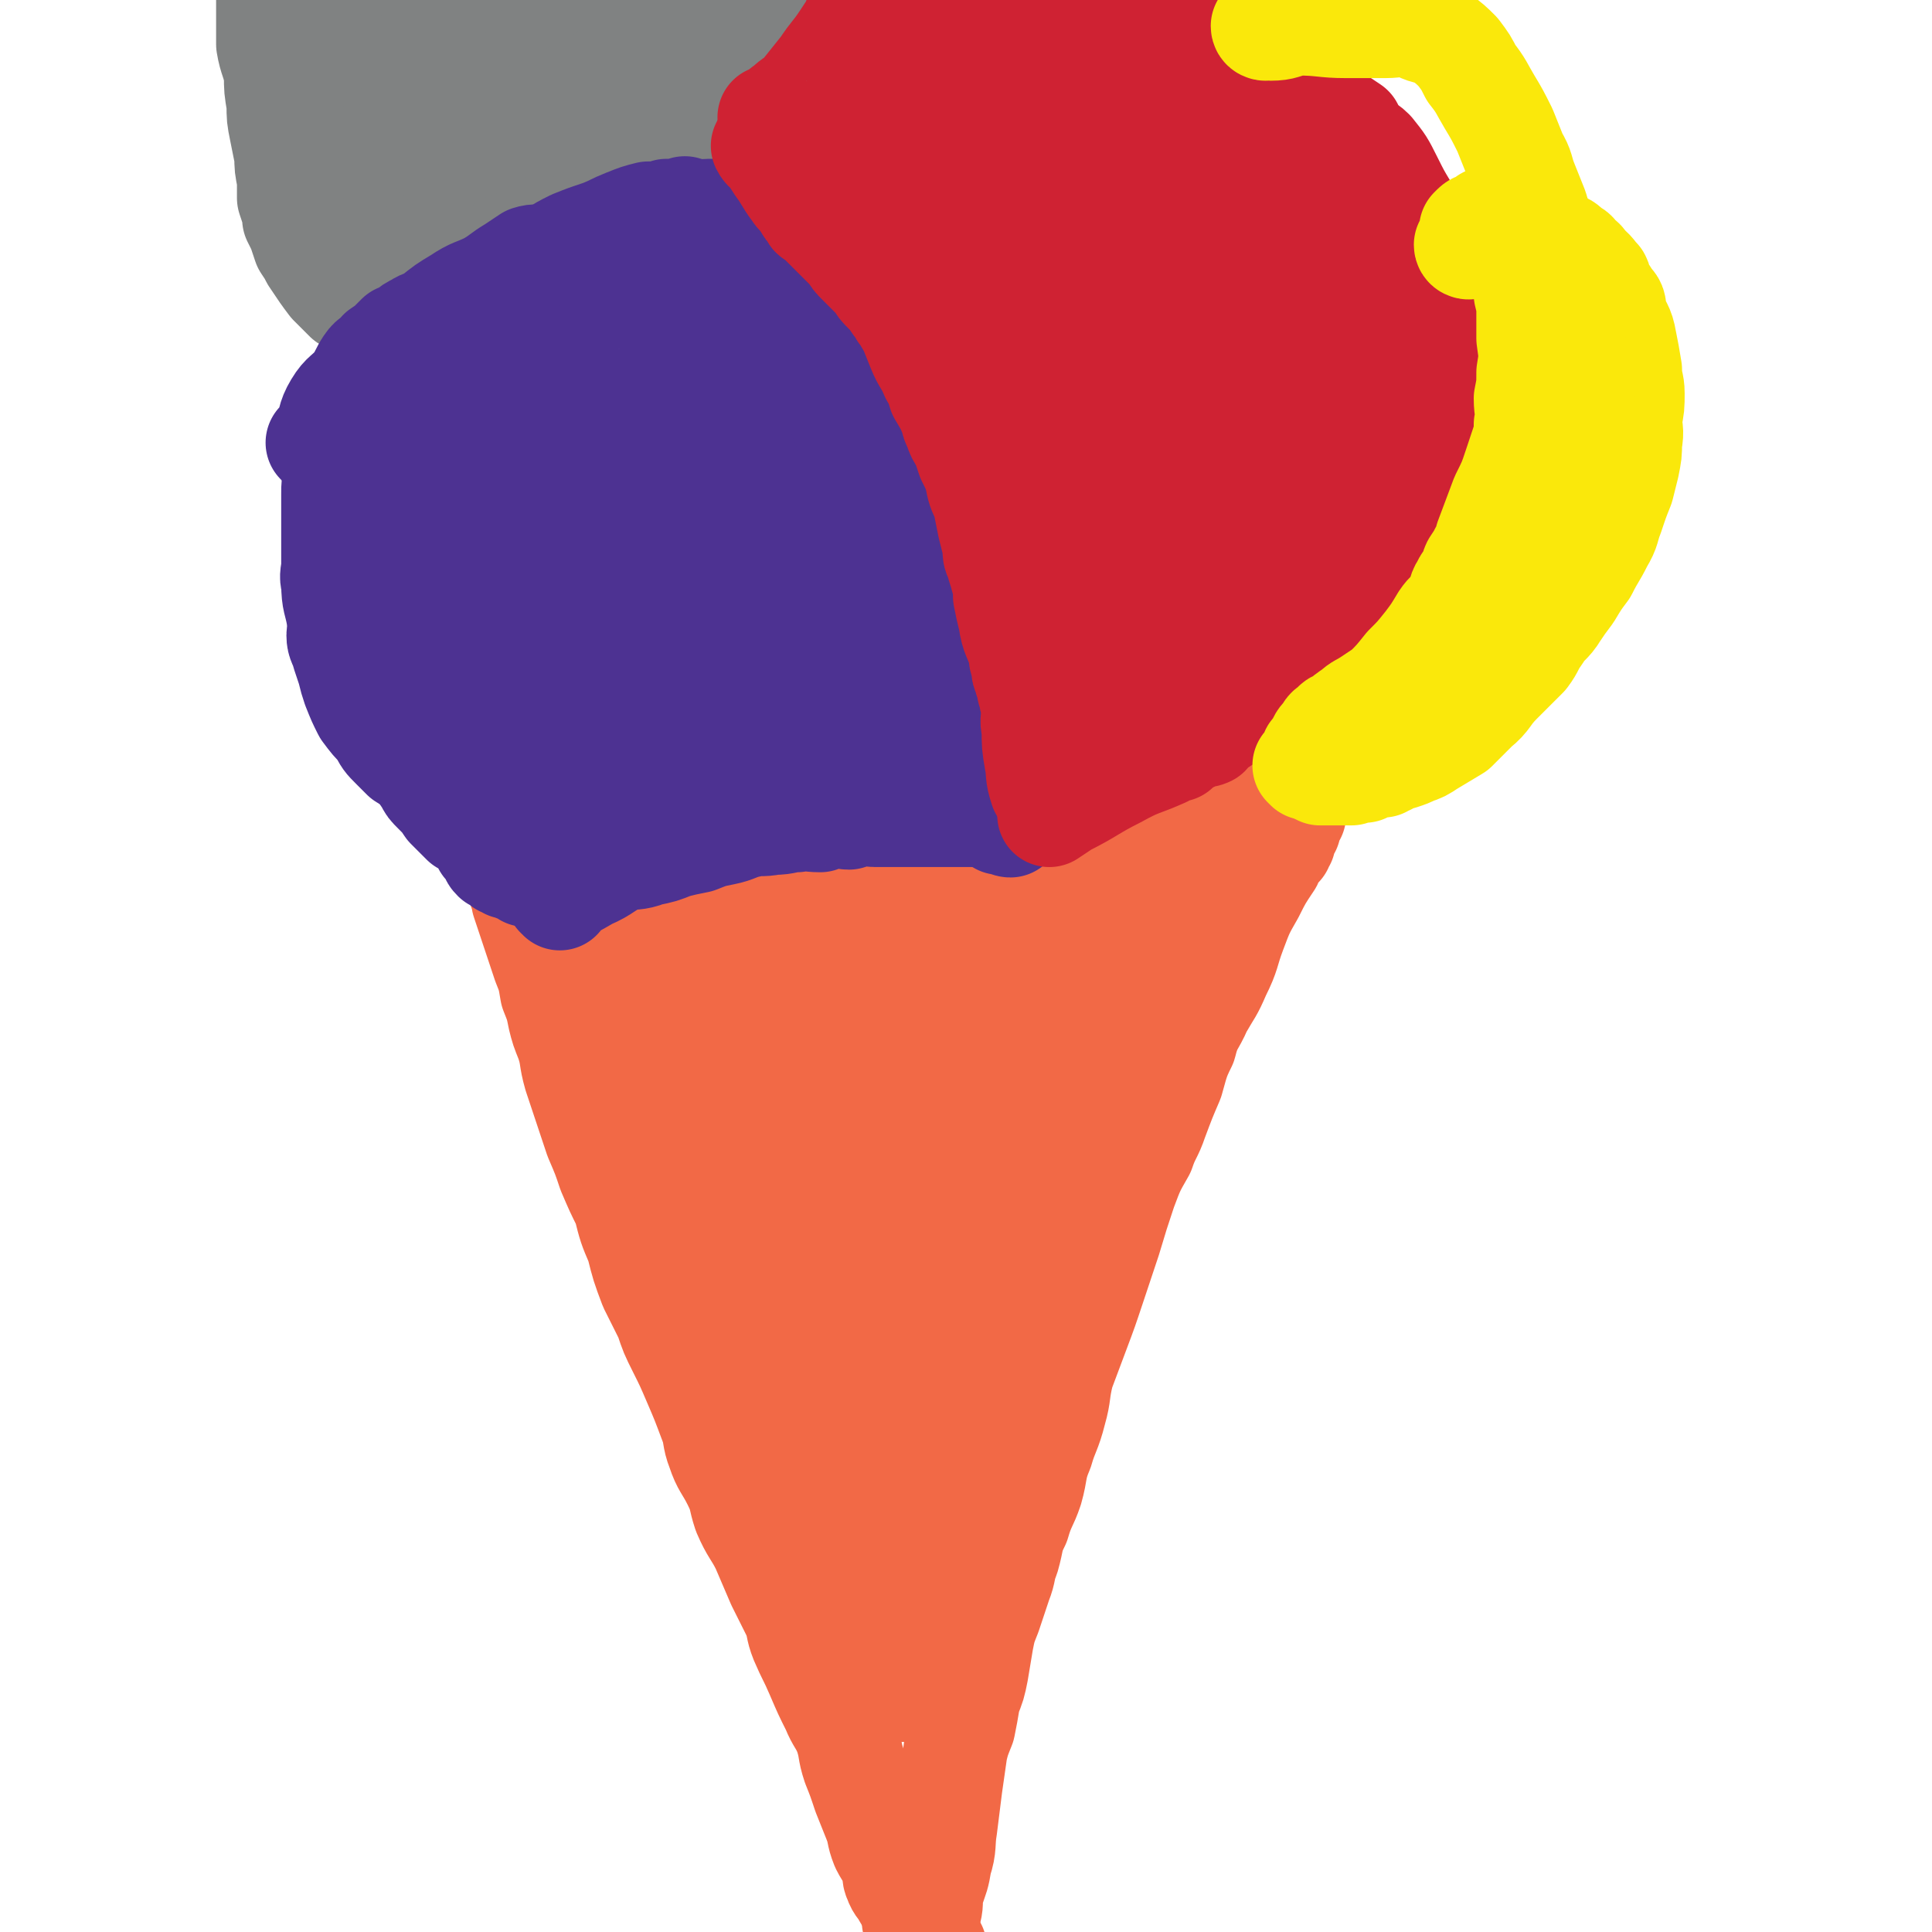 <svg viewBox='0 0 742 742' version='1.1' xmlns='http://www.w3.org/2000/svg' xmlns:xlink='http://www.w3.org/1999/xlink'><g fill='none' stroke='#F26946' stroke-width='40' stroke-linecap='round' stroke-linejoin='round'><path d='M195,329c0,0 -1,-1 -1,-1 0,1 1,2 2,4 1,1 1,0 2,2 0,1 -1,1 0,3 0,1 1,1 2,2 0,0 0,0 0,1 0,1 0,1 0,2 0,1 1,1 1,2 0,1 0,1 0,2 2,6 2,6 4,12 2,6 2,6 4,12 2,5 2,5 3,11 2,5 2,5 3,10 1,4 1,4 3,9 2,6 1,6 3,13 2,6 2,6 4,12 2,6 2,6 4,12 3,7 3,7 5,13 3,7 3,7 6,13 2,8 2,8 5,15 2,8 2,8 5,16 3,6 3,6 6,12 2,6 2,6 5,12 3,6 3,6 6,13 3,7 3,7 6,15 2,5 1,6 3,11 2,6 3,6 6,12 3,6 2,6 4,12 3,7 4,7 7,13 3,7 3,7 6,14 3,6 3,6 6,12 2,5 1,5 3,10 3,7 3,6 6,13 3,7 3,7 6,13 2,5 3,5 5,10 2,6 1,6 3,12 2,5 2,5 4,11 2,5 2,5 4,10 2,5 1,5 3,10 2,4 3,4 4,8 1,3 0,3 1,5 1,3 2,3 3,5 1,2 1,2 2,3 1,1 1,1 1,2 1,2 1,2 2,3 1,2 1,2 2,4 1,1 0,2 1,3 1,3 2,3 4,6 0,1 -1,1 0,2 0,2 1,2 2,4 0,1 1,1 1,3 0,0 0,0 0,1 '/><path d='M497,312c0,0 -1,-1 -1,-1 0,0 0,0 1,1 0,0 0,0 0,1 -1,1 -1,1 -2,3 0,1 0,1 0,2 -1,1 -1,1 -1,2 -1,1 -1,1 -1,3 -1,1 -1,1 -1,2 -1,1 -2,0 -2,2 -2,1 -1,2 -2,4 -4,6 -4,6 -7,12 -4,7 -4,7 -7,15 -3,8 -2,8 -6,16 -3,7 -3,6 -7,13 -3,7 -4,6 -6,14 -3,6 -3,7 -5,14 -3,7 -3,7 -6,15 -2,6 -3,6 -5,12 -4,7 -4,7 -7,15 -3,9 -3,9 -6,19 -3,9 -3,9 -6,18 -3,9 -3,9 -6,17 -3,8 -3,8 -6,16 -2,8 -1,8 -3,15 -2,8 -3,8 -5,15 -3,7 -2,8 -4,15 -2,6 -3,6 -5,13 -3,6 -2,6 -4,13 -2,5 -1,5 -3,10 -2,6 -2,6 -4,12 -2,5 -2,5 -3,10 -1,6 -1,6 -2,12 -1,5 -1,5 -3,10 -1,6 -1,6 -2,11 -2,5 -2,5 -3,9 -1,7 -1,7 -2,14 -1,8 -1,8 -2,16 -1,6 0,7 -2,13 -1,6 -1,5 -3,11 -1,4 0,4 -1,8 -1,3 -1,3 -2,5 0,1 0,0 -1,0 0,0 0,0 -1,0 0,0 0,0 0,0 -1,0 -1,-1 -2,-1 0,0 0,0 0,0 '/><path d='M204,317c0,0 -1,-1 -1,-1 1,0 2,0 4,1 0,0 0,0 1,0 2,0 2,0 4,0 3,-1 3,-2 6,-2 2,0 1,1 3,2 3,0 4,0 7,0 8,0 8,0 15,0 6,0 6,0 13,0 5,0 5,0 11,0 5,0 5,0 11,0 5,0 5,0 11,0 5,0 5,-1 10,0 5,0 5,0 11,0 6,1 6,1 12,1 6,0 6,0 12,0 5,-1 5,-1 11,-1 5,0 5,0 11,0 5,0 5,0 11,0 5,-1 5,-1 10,-1 5,-1 5,0 10,0 5,-1 5,-1 9,-2 4,0 4,0 7,0 3,0 4,0 7,0 5,-1 5,-2 9,-2 4,-1 4,0 8,0 6,0 6,0 12,0 6,-1 6,-1 11,-1 4,-1 4,-1 8,-1 4,-1 4,-1 7,-2 1,0 1,1 3,1 0,0 0,0 1,0 1,-1 1,-1 2,-1 2,-1 2,0 4,0 0,0 -1,0 0,0 0,0 1,-1 2,0 0,0 0,0 0,1 0,1 0,1 0,2 -1,1 -1,1 -2,3 -1,1 -1,1 -2,3 -1,1 -1,1 -2,3 -3,3 -3,3 -5,6 0,0 0,0 0,1 -1,2 -1,2 -2,4 -2,2 -3,2 -4,5 -4,6 -4,6 -7,12 -4,7 -4,7 -7,15 -3,6 -2,7 -5,13 -3,5 -3,5 -6,10 -3,5 -3,5 -6,11 -3,5 -3,6 -5,11 -3,8 -3,8 -6,16 -3,8 -3,8 -6,16 -3,8 -4,7 -7,15 -4,9 -4,10 -7,19 -4,10 -4,10 -8,20 -5,11 -5,11 -9,21 -5,12 -5,12 -9,23 -4,11 -4,11 -8,21 -4,8 -4,8 -8,16 -3,6 -4,6 -6,12 -2,6 -2,6 -4,11 -1,4 0,4 -1,8 0,4 0,4 0,7 0,4 0,4 0,7 0,3 0,3 0,5 0,1 0,1 0,1 0,2 0,2 0,4 0,0 0,0 0,0 0,1 0,1 0,1 0,1 0,1 0,1 -1,1 -1,1 -1,1 0,1 0,1 1,1 0,1 0,1 0,1 0,1 -1,1 0,1 0,1 1,1 1,1 0,1 -1,1 0,2 0,2 0,2 1,3 0,2 -1,2 0,3 0,2 0,2 1,4 0,0 0,0 0,0 -1,0 -1,0 -1,0 -1,0 -1,0 -1,-1 -1,-1 -1,-1 -1,-2 -3,-4 -3,-4 -5,-7 -2,-4 -1,-5 -3,-9 -1,-3 -2,-3 -4,-6 -1,-2 -1,-2 -2,-5 -1,-1 -1,-1 -2,-2 -1,-1 -1,-1 -1,-2 -2,-3 -2,-3 -4,-7 -3,-6 -3,-6 -6,-12 -3,-7 -3,-7 -6,-13 -3,-5 -4,-5 -7,-10 -2,-5 -2,-5 -4,-10 -2,-5 -2,-5 -4,-11 -2,-4 -2,-4 -4,-9 -2,-4 -2,-4 -4,-9 -2,-4 -3,-3 -4,-8 -2,-3 -2,-3 -3,-7 -1,-4 -1,-4 -2,-8 -1,-1 -1,-1 -1,-2 -2,-5 -2,-6 -4,-11 -1,-6 -1,-6 -2,-11 -2,-5 -3,-5 -4,-11 -2,-5 -2,-5 -4,-10 -1,-6 -1,-6 -2,-11 -2,-5 -2,-5 -3,-11 -1,-4 -1,-4 -2,-8 -2,-4 -2,-4 -3,-9 -2,-4 -2,-4 -3,-8 -2,-4 -2,-4 -4,-9 -2,-4 -2,-4 -3,-9 -2,-4 -1,-4 -2,-8 -1,-4 -1,-4 -3,-9 -1,-3 -1,-3 -2,-7 -1,-4 0,-4 -2,-8 -1,-3 -1,-3 -3,-6 -2,-2 -2,-2 -3,-4 0,-1 0,-1 0,-2 -1,-4 -2,-4 -3,-7 0,-1 0,-1 0,-2 -1,-4 -1,-4 -2,-7 0,0 0,0 0,0 0,-1 0,-1 0,-2 0,-1 0,-1 0,-2 0,-1 0,-1 0,-2 0,0 0,1 1,1 1,0 1,-1 3,0 0,0 0,0 1,1 1,0 2,-1 3,0 3,0 3,0 5,1 4,1 4,1 8,2 7,1 7,1 14,1 7,1 7,0 14,1 3,0 3,0 7,1 7,0 7,0 14,0 5,0 5,0 11,-1 4,0 4,1 9,1 6,0 6,0 12,0 6,-1 6,-1 12,-2 5,0 5,0 10,-1 6,-1 6,0 12,-1 6,-1 5,-2 11,-3 7,-1 7,0 13,-1 4,0 4,0 7,0 4,0 4,0 9,0 2,0 2,0 4,0 2,0 2,0 3,0 0,0 0,0 1,0 1,0 1,0 2,0 3,0 3,0 5,0 0,0 0,-1 1,0 1,0 1,0 3,1 1,0 1,-1 2,0 1,0 1,0 1,1 0,1 0,1 0,2 0,0 0,0 0,1 -2,3 -2,3 -4,6 -3,4 -4,3 -6,7 -3,3 -3,2 -5,6 -2,2 -1,2 -3,5 -1,3 -1,3 -2,6 -3,5 -3,5 -5,11 -3,5 -2,5 -5,11 -2,6 -3,6 -6,13 -4,7 -4,6 -8,13 -3,5 -2,5 -5,10 -4,7 -4,7 -9,13 -3,6 -3,5 -7,11 -3,5 -3,5 -6,11 -3,7 -3,7 -7,14 -3,7 -2,7 -6,13 -3,6 -4,6 -6,12 -2,5 -1,5 -3,11 -1,5 -1,5 -2,10 -1,4 -1,4 -2,8 0,2 -1,2 -1,3 -1,3 0,3 0,6 -1,1 -1,1 -1,2 -1,2 0,2 0,3 0,1 0,1 0,2 0,1 0,1 0,2 0,1 0,1 0,2 0,1 0,1 0,1 0,1 -1,1 0,2 0,1 1,1 1,2 0,0 0,0 0,0 -1,0 -1,1 -1,0 -1,0 -1,0 -1,-1 -1,-2 -1,-2 -1,-4 -2,-6 -2,-6 -4,-12 -1,-5 -1,-5 -2,-9 -2,-4 -3,-3 -5,-7 -2,-5 -2,-5 -4,-11 -3,-9 -3,-9 -6,-18 -2,-7 -2,-7 -4,-14 -3,-9 -3,-9 -6,-17 -3,-7 -2,-8 -5,-15 -2,-6 -3,-5 -5,-11 -2,-7 -2,-7 -3,-13 -2,-6 -3,-6 -5,-12 -1,-6 -1,-6 -2,-11 -1,-5 -1,-5 -3,-10 -1,-6 -1,-6 -2,-11 -1,-4 -1,-4 -2,-8 0,-2 0,-2 0,-3 0,-2 0,-2 0,-4 0,-1 0,-1 0,-1 0,-1 0,-1 0,-1 0,-1 -1,-1 0,-1 0,-1 0,0 1,0 0,0 0,0 1,0 0,0 0,0 1,0 1,0 1,-1 2,0 1,0 1,0 2,1 3,0 3,0 7,1 4,0 4,0 8,1 7,0 7,0 13,0 8,-1 8,-1 16,-1 7,-1 7,-1 14,-2 6,0 6,1 12,1 7,-1 7,-1 14,-2 6,-1 6,-1 11,-2 6,0 6,0 11,-1 4,0 4,0 7,0 3,-1 3,-1 5,0 1,0 1,0 1,1 0,0 0,0 0,1 0,0 0,0 0,1 -2,3 -2,3 -3,7 -2,5 -2,5 -4,9 -1,4 -1,4 -2,7 -2,4 -2,4 -3,7 -2,4 -2,4 -3,8 -1,4 -1,4 -2,8 -2,8 -2,8 -3,16 -1,7 -1,7 -3,14 -1,6 -2,6 -4,12 -2,10 -1,10 -3,20 -2,10 -3,10 -5,19 -2,8 -2,8 -4,16 -3,10 -3,9 -7,19 -3,8 -3,8 -6,16 -3,7 -3,8 -5,15 -2,6 -3,6 -5,12 -2,5 -2,5 -4,10 -1,3 -1,3 -2,6 -1,1 -2,1 -3,2 -1,1 -1,0 -2,0 0,0 0,0 0,0 -1,0 0,0 0,-1 0,-1 0,-1 0,-2 -1,-5 -1,-5 -1,-11 -1,-5 -1,-5 -1,-11 -1,-3 0,-3 0,-6 -1,-2 -1,-2 -1,-5 -1,-3 -1,-3 -1,-6 -1,-5 0,-5 0,-10 0,-8 -1,-8 -1,-16 0,-11 0,-11 1,-21 0,-10 0,-10 1,-19 1,-9 1,-9 2,-19 2,-11 2,-11 4,-22 1,-10 2,-10 3,-19 0,-7 0,-7 0,-13 1,-7 1,-7 2,-13 0,-5 -1,-5 0,-10 0,-3 0,-3 1,-6 0,-1 0,-1 0,-3 0,0 -1,-1 0,-1 0,0 1,0 1,1 0,2 0,3 0,6 0,6 0,6 1,13 0,8 0,8 1,16 0,8 0,8 0,17 0,11 0,11 -1,21 -1,10 -1,10 -2,20 -1,8 -2,8 -3,16 -2,10 -3,10 -5,20 -2,7 -1,8 -3,15 -2,5 -3,5 -4,10 -1,5 -1,5 -2,10 0,3 0,4 0,5 0,1 0,0 0,-1 0,-1 -1,-1 0,-3 0,-2 0,-2 1,-4 2,-6 2,-6 5,-13 4,-9 4,-9 8,-19 3,-9 3,-9 7,-18 4,-7 4,-6 8,-13 4,-7 3,-8 7,-15 3,-8 3,-8 6,-17 4,-8 3,-8 7,-16 3,-7 3,-7 6,-14 4,-7 4,-7 9,-14 1,-2 1,-2 4,-4 1,-1 1,0 3,0 0,-1 1,-1 1,0 -1,3 -2,4 -4,8 -2,6 -2,6 -4,12 -1,7 -1,7 -3,13 -1,7 -1,7 -3,14 -1,6 -1,6 -2,13 -1,10 0,10 0,19 0,9 0,9 0,18 0,6 -1,7 0,13 0,2 0,2 1,4 1,1 1,1 2,1 0,1 1,1 1,0 1,0 1,-1 1,-2 0,-6 1,-6 1,-12 0,-7 -1,-7 -2,-14 0,-3 0,-3 -1,-6 -2,-4 -2,-3 -4,-7 -2,-3 -2,-3 -3,-7 -3,-6 -3,-6 -5,-11 -2,-6 -2,-7 -4,-13 -3,-7 -4,-7 -7,-14 -3,-7 -2,-8 -4,-15 -2,-6 -2,-6 -4,-13 -2,-5 -2,-4 -4,-9 0,-2 0,-2 0,-4 -1,-2 -1,-2 -2,-3 0,-1 0,-2 0,-3 0,0 0,0 0,0 0,-1 0,-1 0,-2 0,-2 0,-2 0,-3 0,-1 -1,-2 0,-3 1,-1 1,-1 3,-2 0,0 0,-1 1,0 3,2 4,2 7,6 4,4 4,5 7,10 3,6 3,6 6,12 4,6 4,6 7,13 3,7 4,7 7,15 3,6 3,6 5,13 2,6 3,6 4,13 2,6 3,6 4,12 1,6 0,6 1,12 0,4 0,4 1,9 0,2 0,2 0,4 -1,2 -1,2 -2,3 0,0 0,0 0,-1 -1,0 -1,1 -1,0 -1,0 0,0 0,-1 -1,-4 -1,-4 -1,-9 -1,-5 0,-5 0,-11 -1,-5 -1,-5 -1,-11 -1,-4 -1,-4 -1,-9 -1,-5 0,-5 0,-11 0,-5 0,-5 0,-11 0,-7 0,-7 0,-15 0,-5 0,-5 0,-11 0,-6 0,-6 0,-13 0,-3 0,-3 0,-5 0,-3 0,-3 0,-6 -1,-1 -1,-1 -2,-1 0,-1 -1,0 -1,0 -2,0 -2,-1 -3,0 -8,1 -8,1 -16,3 -11,3 -11,3 -23,7 -16,4 -16,4 -31,8 -13,3 -13,3 -25,7 -6,2 -7,2 -13,4 -1,0 -1,0 -2,1 0,1 -1,1 0,2 0,1 1,1 2,1 3,2 3,1 6,3 4,2 4,2 8,5 6,5 5,6 11,11 7,5 7,5 13,11 6,5 6,6 12,11 5,4 5,4 10,8 3,3 3,3 6,6 1,2 1,3 3,3 0,1 0,0 0,-1 0,0 0,0 0,-1 -1,-4 -1,-4 -3,-8 -1,-6 -1,-6 -4,-11 -1,-3 -1,-3 -3,-6 -1,-4 -1,-3 -2,-7 -2,-4 -1,-4 -3,-8 -2,-5 -3,-5 -5,-10 -2,-4 -2,-4 -4,-8 0,-2 -1,-2 -2,-4 0,0 0,0 1,0 0,0 0,0 0,0 '/></g>
<g fill='none' stroke='#4D3292' stroke-width='40' stroke-linecap='round' stroke-linejoin='round'><path d='M204,319c0,0 -1,0 -1,-1 0,0 1,0 1,0 -3,-2 -3,-2 -6,-3 -1,-1 -1,-1 -3,-2 0,0 0,1 0,1 0,-1 0,-1 0,-1 -1,-1 -1,0 -1,0 -1,-1 -1,-1 -1,-1 -1,-1 -1,-1 -1,-1 -2,-1 -2,-1 -3,-2 -2,0 -2,0 -3,0 -3,-1 -3,-2 -6,-3 -2,-1 -2,-1 -4,-1 -4,-2 -5,-2 -9,-5 -2,-1 -1,-1 -3,-2 -4,-4 -4,-4 -9,-7 -2,-2 -2,-2 -4,-4 -3,-3 -3,-3 -5,-7 -3,-3 -3,-3 -6,-7 -2,-4 -2,-4 -4,-9 -1,-3 -1,-3 -2,-7 -1,-3 -1,-3 -2,-6 -1,-4 -2,-4 -2,-7 0,-2 1,-2 1,-4 0,-1 -1,-1 -1,-3 -1,-6 -2,-6 -2,-13 -1,-3 0,-4 0,-7 0,-3 0,-3 0,-6 0,-2 0,-2 0,-5 0,-3 0,-3 0,-6 0,-1 0,-1 0,-1 0,-4 0,-4 0,-9 0,-4 0,-4 1,-9 1,-3 1,-3 2,-6 1,-3 1,-3 2,-6 0,-3 1,-2 2,-5 0,-2 0,-2 1,-3 0,-1 0,-1 0,-1 1,-4 2,-4 3,-7 0,-2 -1,-2 0,-3 1,-3 1,-3 2,-6 2,-5 2,-5 4,-9 1,-2 1,-2 2,-3 1,-1 1,-1 2,-2 1,-3 1,-3 3,-5 1,-3 1,-3 3,-6 3,-3 4,-3 7,-6 1,0 1,-1 2,-1 2,-1 2,-1 4,-2 3,-2 3,-3 6,-5 1,-1 2,-1 3,-2 2,-2 2,-2 4,-3 2,-2 2,-2 5,-3 2,-1 2,-1 5,-2 2,-1 2,-1 5,-2 2,-1 2,-1 4,-2 2,-1 2,0 5,-1 4,-1 3,-2 7,-3 1,0 2,0 3,0 2,0 3,0 5,0 3,0 3,-1 5,-1 2,-1 2,-1 4,-1 2,-1 2,-1 4,-1 2,0 2,0 4,0 2,0 2,-1 4,-1 3,0 3,0 7,0 0,0 0,0 1,0 2,0 2,0 4,0 3,0 3,0 6,0 2,0 2,0 4,1 5,1 5,1 10,2 2,1 2,1 4,2 2,1 2,1 4,3 3,2 3,2 6,4 3,2 3,2 6,4 3,3 4,3 7,6 1,1 1,1 3,3 2,2 2,2 4,4 2,2 2,2 5,5 2,2 2,2 4,5 4,6 4,5 8,11 3,5 3,5 6,10 2,4 2,4 4,8 2,4 2,4 3,7 2,5 2,5 4,10 1,3 1,3 2,6 1,4 1,4 2,7 1,5 1,5 2,9 1,3 1,3 1,5 1,3 1,3 1,6 1,6 0,6 1,13 0,3 1,3 1,6 0,0 0,0 0,1 0,1 -1,1 0,2 0,1 0,1 1,2 0,1 0,1 0,3 0,3 -1,3 0,5 0,2 1,1 1,3 0,3 -1,3 0,6 0,1 0,1 1,3 0,4 0,4 0,8 1,2 1,2 1,4 0,1 0,1 0,2 0,2 0,2 0,4 -1,2 -1,2 -1,5 -1,4 -1,4 -2,8 0,1 0,1 -1,3 0,1 0,1 0,2 -1,4 -1,4 -2,8 -1,1 -1,1 -1,3 -1,2 -1,2 -2,4 0,0 0,0 0,1 0,0 -1,1 0,1 0,0 0,-1 0,-1 1,0 1,0 1,0 '/><path d='M203,335c0,0 -1,-1 -1,-1 0,0 0,0 1,1 0,0 0,0 1,0 1,-1 1,-1 2,-2 1,-2 1,-2 3,-3 2,-3 1,-4 4,-5 1,-2 2,-1 4,-1 5,-2 5,-2 10,-3 5,-1 5,-1 11,-2 5,-1 5,-2 10,-3 6,-1 6,0 11,-1 5,0 5,1 9,0 5,-1 5,-2 9,-3 4,0 4,0 8,-1 4,0 4,0 8,-1 2,-1 2,-1 5,-1 1,0 1,1 2,1 4,-1 4,-1 8,-2 2,0 2,1 5,1 6,-1 6,-2 12,-3 6,-1 6,0 11,-1 4,-1 4,-1 7,-2 1,0 1,0 2,0 1,0 1,-1 2,-1 0,0 -1,0 -1,1 -1,0 -1,0 -1,0 '/><path d='M229,309c0,0 -1,0 -1,-1 0,0 1,0 1,0 -2,-1 -2,0 -4,0 -2,-1 -2,-1 -4,-1 -2,-1 -2,-1 -4,-1 -2,-1 -2,-1 -4,-2 0,0 0,0 -1,-1 -4,-2 -4,-1 -7,-3 -4,-3 -4,-3 -8,-6 -3,-3 -3,-3 -6,-5 -3,-3 -3,-3 -7,-5 -1,-2 -2,-2 -3,-3 -1,-1 -1,-1 -2,-1 -3,-3 -3,-2 -5,-5 -4,-6 -4,-7 -7,-13 -3,-5 -3,-5 -5,-10 -1,-5 0,-5 -1,-9 0,-5 0,-5 0,-9 -1,-5 -1,-5 -1,-9 -1,-5 0,-5 0,-10 0,-4 0,-4 0,-8 0,-4 0,-4 0,-8 0,-4 0,-4 0,-8 0,-4 -1,-4 0,-9 0,-3 0,-3 1,-7 1,-3 1,-3 1,-7 1,-3 1,-3 2,-7 0,-2 0,-2 0,-4 1,-1 0,-1 1,-2 2,-4 2,-4 4,-7 1,-2 1,-2 2,-3 2,-3 2,-3 4,-5 2,-3 2,-3 4,-5 4,-5 4,-4 8,-9 1,-1 1,-1 3,-2 3,-2 3,-2 7,-4 6,-3 6,-4 12,-6 7,-3 7,-3 14,-5 5,-2 5,-2 11,-3 4,-1 4,0 8,-1 4,0 5,0 9,0 2,0 2,1 4,1 2,0 2,-1 4,0 3,2 3,2 6,5 2,2 1,2 3,4 4,6 5,5 9,11 4,5 4,5 8,11 4,6 5,6 8,13 3,6 2,7 4,14 3,6 3,6 6,12 2,6 1,6 3,13 2,6 3,6 5,12 3,7 2,7 4,14 2,4 3,4 4,9 2,6 2,6 3,12 0,5 0,5 1,10 0,4 1,4 1,8 0,6 0,6 1,13 0,3 0,3 0,7 0,4 0,4 0,8 0,3 0,3 0,6 -1,3 -1,3 -2,6 0,1 0,1 -1,1 0,1 0,1 0,1 -1,0 -1,0 -1,1 -1,0 -2,0 -3,0 -1,0 -1,0 -1,0 -3,0 -3,0 -6,0 -1,0 -1,0 -2,0 0,0 0,0 -1,0 -2,-1 -2,-1 -3,-1 -2,-1 -2,0 -3,0 -2,0 -2,0 -3,0 -2,0 -2,0 -3,0 -1,0 -1,-1 -2,0 -2,0 -2,0 -3,1 -2,1 -2,1 -4,2 -2,1 -2,1 -3,2 -3,1 -3,1 -5,3 -2,1 -2,1 -4,2 -3,1 -3,1 -6,3 -8,3 -8,3 -15,6 -5,3 -5,3 -10,6 -5,1 -5,1 -9,3 -4,1 -3,2 -7,3 -2,2 -2,2 -5,3 -2,2 -2,2 -5,3 0,0 0,-1 -1,0 -2,0 -2,0 -3,1 -1,0 -1,-1 -2,0 -1,0 -1,0 -2,1 -1,0 -1,-1 -1,0 -1,0 -1,0 -2,1 -1,0 -1,0 -1,0 -1,0 -1,0 -1,0 -1,0 -1,0 -1,0 -1,0 -1,0 -2,0 0,0 0,0 0,0 0,-1 0,-1 0,-1 0,-1 -1,0 -1,0 -1,-1 -1,-1 -1,-1 -1,-1 -1,0 -2,0 0,0 0,0 0,0 -1,-1 -1,-1 -1,-1 -1,-1 -1,0 -1,0 -1,0 -1,0 -1,0 -1,-1 0,-1 0,-1 -1,-1 -1,0 -2,0 -1,-1 -1,-1 -1,-1 -1,-1 -1,-1 -2,-1 -1,-1 -1,-1 -1,-3 -1,0 -1,-1 -1,-1 -1,-2 -2,-1 -2,-2 -1,-2 -1,-3 -2,-5 0,0 0,0 0,0 -1,-1 -1,-1 -2,-1 -1,-1 -1,-1 -2,-1 -1,-1 -1,-1 -2,-1 -2,-2 -2,-2 -3,-3 -1,-1 -1,-1 -3,-3 -2,-3 -2,-3 -5,-6 0,0 0,0 0,0 -2,-2 -2,-2 -3,-4 -2,-3 -2,-3 -4,-6 -1,-1 -1,-1 -2,-2 -3,-5 -3,-5 -5,-10 -2,-4 -2,-4 -3,-8 -1,-5 -1,-5 -1,-11 -1,-4 -1,-4 -2,-9 0,-3 0,-3 0,-7 0,-4 1,-4 1,-8 1,-5 0,-5 0,-10 1,-4 2,-4 3,-9 1,-6 0,-6 2,-12 3,-7 4,-6 7,-12 5,-8 4,-8 9,-15 5,-8 5,-8 11,-15 5,-7 5,-7 11,-14 5,-6 5,-6 10,-12 5,-6 5,-6 11,-12 4,-5 4,-5 8,-9 3,-3 3,-3 6,-5 2,-2 2,-1 4,-3 0,0 0,-1 0,-1 1,0 1,1 2,1 0,0 1,-1 1,0 0,1 0,1 0,3 0,0 0,0 0,1 0,2 0,2 0,4 -1,2 -1,2 -1,5 -2,7 -2,7 -5,15 -3,8 -3,8 -6,16 -4,9 -5,9 -8,17 -3,9 -3,9 -4,18 -2,9 -1,9 -2,19 -1,9 -1,9 -1,17 0,13 -1,13 0,26 1,8 1,8 3,16 2,8 2,9 5,15 1,1 2,0 4,0 1,-1 2,0 3,-1 3,-4 4,-4 6,-8 5,-8 5,-8 8,-16 4,-10 5,-10 8,-21 3,-10 3,-10 4,-20 1,-7 1,-8 0,-15 0,-7 1,-7 0,-14 -1,-6 -1,-6 -3,-11 -2,-6 -3,-6 -7,-11 -2,-4 -2,-5 -5,-6 -3,-2 -4,0 -7,0 -2,0 -2,-1 -4,0 -2,1 -2,1 -4,2 -1,2 -1,2 -2,4 -3,5 -4,5 -6,10 -4,11 -3,11 -6,22 -3,11 -4,11 -6,23 -2,9 -1,9 -2,18 -1,7 -1,7 -1,14 0,4 -1,5 1,9 1,2 2,2 4,2 5,0 6,-1 11,-1 7,-1 7,0 14,-2 9,-2 10,-1 18,-6 13,-8 13,-9 24,-19 9,-9 10,-9 18,-19 5,-9 4,-10 7,-19 2,-7 2,-8 2,-15 0,-4 0,-6 -3,-9 -2,-2 -4,0 -8,-1 -5,-1 -5,-1 -11,-1 -6,-1 -6,-1 -13,-1 -6,-1 -6,-1 -12,0 -9,1 -9,0 -18,3 -8,2 -8,2 -15,7 -7,5 -7,6 -12,12 -4,6 -4,7 -6,13 -2,6 -3,7 -3,12 1,6 2,6 4,10 4,7 4,7 8,12 4,7 4,8 9,14 6,6 6,6 12,12 8,7 8,8 17,13 8,4 8,3 17,5 7,1 8,1 15,0 8,-1 8,-1 16,-4 5,-3 7,-2 10,-7 4,-6 4,-7 4,-14 1,-7 1,-7 0,-15 -2,-8 -2,-8 -4,-16 -3,-11 -3,-11 -6,-22 -4,-13 -4,-13 -7,-26 -3,-11 -2,-11 -4,-21 -4,-12 -4,-12 -8,-24 -2,-5 -2,-5 -4,-10 -2,-3 -2,-4 -4,-4 -2,-1 -2,1 -4,2 0,0 -1,0 -1,0 -1,4 0,5 0,9 0,5 0,5 0,10 0,7 0,7 0,13 -1,11 -1,11 -1,22 -1,13 -1,13 -1,26 -1,16 -1,16 0,32 0,15 0,15 1,30 0,10 -1,10 1,20 0,4 1,5 2,7 1,1 2,-1 3,-2 1,-2 1,-2 2,-5 2,-5 2,-5 3,-11 1,-9 0,-9 1,-18 0,-10 0,-10 0,-20 0,-8 0,-8 0,-16 -1,-11 -2,-11 -4,-22 -1,-9 -2,-9 -4,-17 -2,-7 -2,-7 -5,-14 -2,-6 -2,-6 -5,-11 -1,-3 -1,-4 -2,-7 -1,0 -1,-1 -1,-1 -1,1 0,1 0,3 0,1 0,1 1,3 0,4 0,4 1,7 1,7 1,7 2,13 2,8 2,8 5,16 2,9 2,9 4,18 3,9 3,9 7,19 3,8 4,7 8,15 3,8 3,8 6,15 1,5 1,5 2,10 1,1 1,1 1,2 -1,1 -1,1 -2,1 -1,-1 -1,-1 -2,-2 -2,-2 -3,-2 -4,-4 -4,-5 -4,-6 -7,-11 -4,-7 -3,-8 -7,-15 -3,-7 -3,-7 -6,-14 -3,-5 -4,-5 -7,-10 -4,-8 -4,-8 -8,-15 -4,-5 -4,-5 -8,-10 -2,-2 -2,-2 -5,-3 -2,-1 -2,0 -4,0 -2,0 -2,-1 -3,0 -1,0 -1,1 -1,2 -1,2 -1,2 -2,4 -1,6 -1,6 -1,13 0,5 0,5 0,11 0,4 -1,4 0,7 0,2 0,2 1,4 0,2 0,2 1,4 0,1 0,1 1,2 0,1 0,1 1,2 1,1 1,1 2,2 0,0 0,0 1,1 1,0 1,0 2,1 '/></g>
<g fill='none' stroke='#FAE80B' stroke-width='40' stroke-linecap='round' stroke-linejoin='round'><path d='M292,83c0,0 -1,0 -1,-1 0,0 0,1 1,1 0,0 0,0 0,0 0,0 -1,0 -1,-1 0,0 1,1 1,1 0,0 0,-1 0,-1 0,-1 0,-1 0,-1 0,-2 0,-2 0,-3 0,-2 0,-2 0,-4 0,-1 0,-1 0,-1 0,-1 -1,-1 0,-2 0,-1 0,-1 1,-2 1,-3 0,-4 1,-6 3,-4 3,-4 7,-7 4,-4 4,-5 9,-8 4,-3 5,-3 10,-4 4,-1 4,0 9,-1 4,-1 4,-1 8,-1 6,-1 6,-1 12,-2 7,-1 7,-1 13,-2 6,-1 6,-1 11,-1 4,-1 4,0 9,0 4,0 4,0 8,1 3,1 4,0 7,1 1,1 1,1 2,2 2,2 3,2 5,4 2,2 2,1 4,3 4,4 4,3 8,7 3,4 3,5 7,9 3,4 3,4 6,8 2,3 2,3 4,6 2,2 3,2 5,5 1,2 1,2 2,5 2,5 2,5 4,9 2,5 2,5 4,11 1,5 1,5 2,10 1,3 1,3 1,7 1,4 0,4 1,8 0,4 1,3 1,7 0,4 0,4 0,8 0,5 1,5 1,10 0,4 0,4 0,9 0,4 0,4 0,7 0,3 0,3 0,6 -1,4 -1,4 -2,7 0,1 0,1 0,2 -2,6 -2,6 -4,13 -1,4 -1,4 -2,8 0,4 0,4 -1,7 -1,2 -1,2 -2,3 0,2 0,2 -1,4 0,1 0,1 0,2 -1,1 -2,1 -2,3 -2,2 -1,2 -2,4 -1,2 -1,2 -2,5 -1,2 -1,2 -2,5 -2,2 -2,2 -3,5 -3,3 -3,3 -6,7 -1,1 -1,1 -2,2 0,1 0,2 0,3 -2,2 -2,2 -3,4 -2,2 -1,2 -3,4 -2,3 -2,3 -4,6 0,0 0,0 0,1 -2,2 -2,2 -3,4 -2,2 -2,2 -3,4 -2,1 -2,1 -3,3 -3,2 -3,2 -5,4 0,0 0,0 0,1 -1,0 -1,0 -1,1 -1,0 -1,0 -2,1 0,1 0,1 0,2 -1,0 -1,0 -2,1 '/><path d='M302,99c0,0 -1,-1 -1,-1 0,1 0,1 1,2 2,2 3,2 6,3 0,1 0,1 1,1 2,1 2,1 4,3 1,1 1,1 3,3 1,2 1,2 2,4 3,4 3,4 6,9 0,0 0,0 1,1 1,2 1,2 3,4 2,3 2,3 5,6 1,2 1,2 3,4 2,3 2,3 3,7 2,4 2,4 4,8 1,4 1,4 3,7 1,3 2,3 3,6 2,2 1,2 3,5 0,1 0,1 1,2 1,2 1,2 2,4 2,6 2,6 4,12 2,5 2,5 3,9 1,4 0,4 2,7 1,4 1,4 2,7 1,3 1,3 2,5 1,2 1,2 2,4 0,1 -1,1 0,2 0,2 0,2 1,4 0,2 0,2 1,5 0,4 0,4 1,8 1,5 2,5 2,9 1,4 0,5 1,9 0,2 0,2 1,5 1,2 1,2 1,4 0,2 0,2 0,4 0,1 0,2 0,3 0,5 0,5 1,11 0,4 0,4 0,8 0,2 0,2 0,5 0,0 0,0 0,1 0,0 0,1 0,1 0,0 0,-1 0,-1 -1,-2 -1,-2 -2,-3 0,0 1,0 1,0 '/><path d='M315,104c0,0 -1,0 -1,-1 0,0 1,0 1,0 0,-3 -1,-3 0,-5 1,-6 1,-6 3,-12 2,-6 2,-6 6,-11 5,-6 5,-6 10,-11 5,-5 4,-5 10,-10 3,-3 3,-4 8,-6 2,-1 3,0 5,0 3,0 3,-1 6,0 2,0 2,1 3,1 1,1 2,1 3,2 4,6 5,6 9,12 4,8 4,8 8,17 3,9 3,9 5,19 2,8 1,8 2,17 0,7 -1,7 -1,15 -1,7 0,8 0,15 -1,4 -1,4 -3,7 -1,2 -1,3 -2,4 -2,0 -2,-1 -3,-2 -1,0 -2,0 -2,-1 -1,0 0,-1 -1,-2 0,-1 -1,-1 -1,-2 -2,-5 -2,-5 -3,-9 -2,-8 -2,-8 -4,-16 -2,-8 -1,-8 -3,-15 -1,-7 0,-7 -2,-13 -1,-3 -2,-2 -3,-5 -1,-2 -1,-2 -3,-4 -1,-2 -1,-2 -2,-4 -1,0 -1,0 -2,0 -1,-1 -1,-1 -1,-2 -1,-1 -1,-1 -2,-2 -1,-1 -1,-1 -2,-1 -1,0 -1,-1 -2,0 -1,0 -2,1 -2,2 -1,1 -1,1 -1,3 -1,5 -1,5 0,10 0,7 0,7 2,14 2,9 2,9 5,18 3,7 4,7 8,14 4,7 4,7 9,12 3,3 4,3 7,5 3,1 3,1 6,1 2,0 2,-1 4,-2 1,0 0,0 1,-1 0,-2 1,-2 1,-3 0,-5 -1,-5 -1,-11 -1,-6 -1,-6 -2,-12 0,-8 0,-8 -2,-16 -1,-7 -1,-7 -2,-13 -1,-5 -1,-5 -2,-10 0,-2 0,-2 0,-5 0,-1 -1,-3 -1,-3 0,1 1,2 2,4 2,5 2,5 4,11 2,6 2,6 4,13 2,8 1,8 2,16 2,12 2,12 3,24 1,14 1,14 2,27 0,12 0,12 0,24 0,10 0,10 1,20 0,7 0,7 0,15 -1,5 -1,5 -2,10 0,3 0,3 1,6 0,1 0,1 0,2 0,0 0,0 0,1 0,0 0,1 0,1 0,0 0,-1 0,-1 0,-6 0,-6 1,-11 1,-5 1,-5 3,-9 1,-5 1,-5 2,-10 2,-5 3,-5 5,-11 2,-6 1,-6 3,-12 3,-7 3,-7 5,-14 3,-7 2,-8 4,-15 3,-10 4,-9 6,-19 1,-7 0,-7 1,-14 0,-2 1,-2 1,-4 -1,-3 -1,-3 -1,-6 -1,-2 -1,-2 -2,-5 0,-2 0,-2 0,-3 -2,-4 -2,-3 -4,-7 -2,-7 -2,-7 -4,-14 -2,-5 -2,-5 -4,-9 -1,-3 -1,-3 -2,-6 -1,-2 -1,-1 -1,-3 -1,0 0,-1 0,-1 -1,0 -1,0 -1,0 -1,0 -1,0 -1,0 0,0 0,0 1,1 0,2 -1,2 0,4 0,2 0,2 1,5 0,4 0,4 1,8 1,5 2,5 3,11 2,7 3,7 4,14 2,9 1,9 1,17 0,10 0,10 1,19 0,9 0,9 0,19 -1,11 -1,11 -2,22 -1,8 -1,8 -1,16 -1,4 -1,4 -2,8 '/></g>
<g fill='none' stroke='#808282' stroke-width='40' stroke-linecap='round' stroke-linejoin='round'><path d='M152,92c0,0 -1,0 -1,-1 0,0 1,1 1,1 0,0 0,0 0,0 0,-3 0,-3 1,-6 0,-6 0,-6 1,-12 1,-3 1,-3 1,-7 1,-2 1,-2 2,-4 0,-2 0,-2 1,-4 0,-1 0,-1 1,-2 1,-2 1,-2 2,-3 1,-2 1,-2 2,-4 2,-3 2,-2 4,-5 2,-3 2,-3 4,-6 4,-5 3,-5 8,-10 3,-4 3,-4 7,-8 3,-2 3,-2 7,-5 3,-2 3,-2 6,-4 2,0 2,1 4,1 4,-1 4,-2 7,-3 2,0 2,1 4,0 6,-3 5,-4 11,-7 5,-3 5,-3 10,-5 5,-2 5,-3 9,-4 6,-1 6,1 11,1 6,0 6,0 11,0 5,0 5,-1 9,0 6,1 6,1 11,4 4,2 4,3 9,5 4,2 4,3 9,4 4,1 4,1 8,1 4,1 4,1 8,2 3,1 3,1 6,1 2,0 2,0 4,0 2,0 2,0 4,0 '/><path d='M160,92c0,0 -1,0 -1,-1 0,0 1,1 1,1 0,0 0,0 0,0 0,0 -1,0 -1,-1 0,0 1,1 1,1 0,-1 0,-1 1,-2 2,-2 2,-2 5,-3 2,-1 2,0 4,-1 5,-2 5,-2 11,-5 4,-2 4,-2 9,-4 5,-3 5,-3 11,-6 5,-3 5,-3 11,-6 5,-3 6,-2 11,-5 4,-2 4,-3 9,-5 6,-2 6,-2 12,-3 6,-2 6,-3 11,-4 5,-2 5,-1 10,-2 6,-2 6,-2 11,-3 5,-2 5,-2 10,-3 6,-2 7,-1 12,-3 7,-2 8,-2 14,-5 5,-3 5,-4 10,-7 '/><path d='M276,32c0,0 0,0 -1,-1 -4,-1 -4,-1 -8,-2 -7,-1 -7,-1 -14,-1 -6,0 -6,0 -12,1 -7,2 -7,2 -15,5 -7,2 -7,3 -14,6 -7,4 -8,4 -15,8 -7,3 -6,4 -13,7 -5,3 -5,2 -10,5 -2,1 -3,2 -4,2 -1,0 1,-1 2,-2 5,-3 5,-3 10,-6 10,-5 11,-5 21,-10 14,-7 15,-7 28,-14 11,-5 10,-6 21,-11 5,-3 5,-2 10,-4 3,-1 4,-1 5,-1 1,-1 0,-2 -1,-2 -4,1 -4,2 -7,4 -9,5 -9,5 -18,11 -12,8 -12,8 -24,16 -4,2 -4,2 -8,5 '/><path d='M135,105c0,0 0,-1 -1,-1 0,0 -1,1 -1,1 -2,-1 -2,-2 -3,-3 -1,-1 -2,-1 -2,-2 -1,-2 0,-3 0,-5 0,-5 0,-5 0,-9 0,-6 0,-6 1,-12 0,-5 0,-5 0,-10 0,-4 0,-4 0,-8 0,-5 0,-5 1,-10 0,-5 1,-5 1,-11 1,-6 0,-6 1,-13 0,-6 0,-6 1,-11 0,-6 -1,-7 1,-11 2,-3 3,-2 7,-4 1,-1 1,0 2,-1 '/><path d='M152,52c0,0 -1,0 -1,-1 1,-9 1,-9 3,-19 2,-12 0,-13 5,-23 3,-7 5,-6 11,-12 1,-1 2,-1 3,-2 '/><path d='M159,41c0,0 -1,0 -1,-1 1,-3 1,-3 2,-6 4,-14 3,-15 8,-29 3,-6 4,-6 8,-12 '/><path d='M133,115c0,0 0,0 -1,-1 -2,-2 -2,-2 -5,-5 -3,-4 -3,-4 -7,-10 -1,-2 -1,-2 -3,-5 -1,-3 -1,-3 -2,-6 -1,-2 -1,-2 -2,-4 0,-1 0,-1 0,-2 -1,-3 -1,-3 -2,-6 0,-4 0,-4 0,-7 -1,-5 -1,-5 -1,-9 -1,-5 -1,-5 -2,-10 -1,-5 -1,-5 -1,-10 -1,-6 -1,-6 -1,-11 -1,-6 -2,-6 -3,-12 0,-5 0,-6 0,-11 0,-5 0,-5 0,-10 0,-1 0,-1 0,-1 '/></g>
<g fill='none' stroke='#4D3292' stroke-width='40' stroke-linecap='round' stroke-linejoin='round'><path d='M123,171c0,0 0,-1 -1,-1 0,0 1,1 1,1 0,0 0,0 0,0 1,-2 1,-2 2,-4 2,-5 1,-6 4,-11 3,-5 4,-4 8,-9 2,-3 2,-4 4,-7 2,-3 3,-2 5,-5 3,-2 3,-2 5,-4 1,-1 1,-1 2,-2 1,0 1,0 1,0 1,-1 1,-1 3,-2 1,-1 1,-1 3,-2 3,-2 3,-1 6,-3 5,-4 5,-4 10,-7 6,-4 6,-3 12,-6 5,-3 4,-3 9,-6 3,-2 3,-2 6,-4 3,-1 3,0 7,-1 1,-1 1,0 3,-1 3,-2 3,-2 7,-4 5,-2 5,-2 11,-4 5,-2 4,-2 9,-4 5,-2 5,-2 9,-3 4,0 4,0 7,-1 4,0 4,0 7,-1 '/><path d='M271,83c0,0 -1,0 -1,-1 0,0 0,1 1,1 0,0 0,0 0,0 0,0 -1,0 -1,-1 0,0 1,1 1,1 0,0 0,-1 0,-1 0,-1 0,-1 1,-1 0,0 0,0 1,0 0,0 0,0 1,0 0,0 0,0 1,0 1,0 1,0 2,0 0,0 0,0 1,0 1,0 1,1 2,1 2,1 2,0 3,1 3,2 3,2 7,4 0,0 0,0 1,0 5,3 5,3 10,7 4,3 4,3 8,6 4,4 4,4 8,8 3,4 3,4 7,7 1,3 1,3 3,5 1,1 1,1 2,2 3,3 4,3 6,7 4,5 4,6 7,12 3,5 3,5 6,9 1,4 1,4 3,8 1,3 1,3 3,6 1,4 1,4 2,7 2,4 2,4 4,8 2,3 1,3 3,7 2,6 3,6 5,12 2,5 2,5 3,10 1,3 1,3 2,7 0,3 0,3 1,7 1,3 2,2 3,5 1,3 1,3 1,6 1,2 0,2 1,4 1,5 1,5 3,10 1,6 1,6 1,11 1,4 0,4 1,8 0,1 0,1 1,3 1,2 1,2 1,4 1,1 1,1 1,2 0,1 1,1 1,3 0,3 0,3 0,7 1,5 1,5 1,9 0,5 0,5 0,10 0,2 0,2 0,5 0,2 0,2 0,5 0,0 0,0 0,1 -1,0 -1,0 -1,1 -1,0 0,1 0,1 -1,0 -2,-1 -3,-1 0,0 -1,0 -1,0 -1,-1 -1,-1 -1,-1 '/><path d='M284,112c0,0 -1,0 -1,-1 0,0 0,1 1,1 1,0 1,0 3,0 2,0 2,-1 4,0 5,1 4,2 9,4 0,1 0,1 1,1 4,5 5,4 8,10 4,5 3,6 6,12 2,5 2,5 4,10 2,5 2,5 3,9 2,5 2,5 4,10 2,4 1,4 3,8 1,3 1,3 2,7 1,4 1,4 2,8 1,4 1,4 3,8 1,4 1,4 2,7 2,5 2,5 3,10 1,4 0,4 1,8 1,4 1,4 3,8 1,3 1,3 2,7 1,4 0,4 1,8 0,1 1,1 2,2 1,4 1,4 2,9 0,0 1,0 1,1 1,4 1,4 1,9 1,5 1,5 2,9 0,4 0,4 1,8 0,1 0,1 1,2 0,1 0,1 1,2 0,0 0,0 0,1 0,0 0,0 0,0 0,-2 0,-2 0,-3 0,0 0,0 0,0 '/><path d='M215,345c0,0 -1,-1 -1,-1 0,0 1,1 1,1 0,-1 -1,-1 0,-1 5,-4 6,-4 11,-7 7,-3 6,-4 13,-7 4,-1 5,0 10,-2 5,-1 5,-1 10,-3 4,-1 4,-1 9,-2 5,-2 5,-2 10,-3 5,-1 5,-2 10,-3 4,-1 4,0 9,-1 5,0 5,-1 9,-1 4,-1 4,0 9,0 3,-1 3,-2 6,-2 3,0 3,1 5,1 3,-1 3,-1 6,-2 2,0 2,1 4,1 7,0 7,0 14,0 8,0 8,0 15,0 6,0 6,0 12,0 4,0 4,0 7,0 2,0 2,0 4,0 0,0 0,0 1,0 0,0 0,0 1,0 0,0 0,0 1,0 '/></g>
<g fill='none' stroke='#CF2233' stroke-width='40' stroke-linecap='round' stroke-linejoin='round'><path d='M356,15c0,0 -1,0 -1,-1 0,0 0,1 1,1 0,0 0,0 0,0 0,0 0,0 1,0 1,0 1,-1 2,-1 2,0 2,0 4,0 8,-1 7,-2 15,-3 7,0 7,0 13,-1 7,0 7,-1 13,-1 5,0 5,0 11,0 6,0 6,0 12,0 6,0 6,0 12,1 6,0 6,0 12,1 6,1 6,1 11,3 5,2 5,2 10,4 4,1 4,1 8,4 4,2 4,2 8,5 5,3 5,2 9,5 5,4 5,4 9,8 4,2 4,2 7,5 3,2 3,2 6,4 1,2 0,2 2,4 2,3 3,2 6,5 4,5 4,5 7,11 3,6 3,6 6,11 2,5 3,4 5,9 2,5 1,5 2,11 1,4 1,4 2,10 0,5 -1,5 0,10 0,5 0,5 0,10 1,5 0,5 1,10 0,5 0,5 0,10 -1,6 -2,6 -3,11 -1,5 -1,5 -3,10 -1,4 -1,4 -2,9 -2,5 -2,4 -4,9 -1,4 -1,4 -3,8 -1,4 -2,4 -4,7 -1,3 -1,3 -2,7 -2,4 -2,4 -4,7 -2,5 -3,4 -5,9 -3,3 -2,4 -5,8 -3,4 -3,4 -6,8 -2,2 -2,2 -4,5 -1,0 -1,0 -1,1 -3,2 -3,2 -5,4 0,0 0,0 0,1 -5,4 -5,4 -11,7 -4,3 -4,3 -8,6 -3,2 -3,1 -6,3 -2,2 -1,3 -3,5 -1,1 0,1 -1,2 -1,1 -2,0 -2,1 -3,1 -2,2 -4,4 -2,1 -3,0 -4,1 -4,2 -4,2 -8,4 0,0 0,0 0,1 -2,0 -2,0 -3,1 -1,0 -1,-1 -2,0 0,0 0,0 0,1 -9,4 -9,3 -18,8 -10,5 -10,6 -20,11 -3,2 -3,2 -6,4 '/><path d='M426,28c0,0 -1,0 -1,-1 0,0 0,1 1,1 0,0 0,0 0,0 5,1 5,0 11,1 8,2 8,2 16,6 7,3 7,2 12,6 4,3 4,3 8,7 2,3 2,3 5,6 2,4 2,5 5,9 3,4 3,4 5,8 3,5 3,5 4,9 1,5 1,5 1,9 1,4 1,4 2,8 0,2 0,2 0,4 0,1 0,1 1,2 0,0 0,0 0,1 0,0 1,0 1,0 0,0 0,0 0,1 '/><path d='M459,38c0,0 -1,-1 -1,-1 1,1 2,1 3,3 3,6 4,7 6,14 3,7 3,7 5,15 2,7 2,7 4,13 2,8 1,8 4,16 2,7 3,7 5,14 2,7 1,7 3,14 1,6 1,6 2,12 2,5 2,5 3,11 1,5 1,6 3,11 0,1 0,1 1,2 '/><path d='M472,44c0,0 -1,-1 -1,-1 0,1 1,1 2,2 2,6 1,6 3,12 2,7 2,7 4,15 2,8 3,8 5,16 3,10 3,10 4,21 2,9 1,9 2,18 0,7 0,7 1,13 0,4 0,4 0,8 0,0 0,0 0,0 '/><path d='M441,34c0,0 -1,-1 -1,-1 0,1 1,1 2,2 4,6 4,6 8,12 6,6 6,6 12,13 7,6 8,5 14,12 5,7 4,8 9,16 4,8 5,8 9,16 3,5 2,6 4,11 '/><path d='M488,46c0,0 -1,0 -1,-1 0,0 1,0 2,1 1,6 0,7 1,13 2,10 2,10 3,20 1,11 1,11 1,22 0,12 0,12 -1,23 -1,11 -1,11 -4,23 -2,10 -2,10 -5,20 -2,8 -2,8 -5,16 -2,6 -2,6 -4,13 -1,3 0,4 -1,7 0,1 -1,1 -1,1 -1,1 -1,0 -2,0 0,-1 0,-1 1,-1 1,-5 1,-5 3,-10 3,-7 2,-8 7,-14 5,-6 6,-5 12,-11 6,-5 6,-4 13,-9 6,-6 6,-6 12,-12 7,-7 9,-6 14,-15 3,-6 2,-7 3,-14 1,-6 1,-6 1,-13 -1,-4 0,-5 -2,-9 -2,-5 -3,-5 -6,-10 -2,-2 -1,-3 -3,-5 -1,-1 -2,0 -4,-1 -1,-1 0,-1 -1,-2 -1,0 -1,0 -1,0 -1,0 -2,0 -2,0 -1,0 0,-1 0,-1 -1,0 -1,0 -1,0 0,0 0,0 1,1 0,0 -1,0 0,1 0,2 0,2 1,5 0,12 1,12 1,24 0,13 0,13 -1,26 -1,11 -1,12 -3,23 -2,10 -3,9 -6,19 -3,10 -3,10 -6,20 -4,9 -4,10 -8,19 -4,9 -4,9 -9,18 -5,7 -5,8 -11,14 -6,6 -6,6 -13,11 -6,4 -6,4 -12,7 -4,2 -5,2 -9,4 -2,0 -3,0 -4,0 -1,0 -1,-1 -1,-1 -1,0 0,0 0,-1 0,-1 -1,-1 0,-1 1,-4 1,-4 4,-7 7,-10 7,-10 16,-19 11,-11 11,-11 23,-21 7,-6 8,-5 15,-11 6,-5 6,-5 11,-11 6,-5 5,-6 11,-12 4,-4 4,-4 7,-8 1,-1 1,-2 1,-3 1,-1 1,-1 1,-1 -1,0 -1,1 -2,2 -8,6 -9,5 -16,12 -13,12 -13,13 -25,25 -10,11 -10,11 -20,22 -12,12 -11,13 -23,25 -4,4 -5,3 -10,7 -4,4 -4,4 -8,8 -2,1 -2,2 -3,4 -1,1 0,1 -1,2 0,0 -1,-1 -1,-1 0,-1 1,0 2,0 0,-1 0,-1 1,-1 0,-1 0,-1 1,-1 2,-3 2,-3 5,-6 1,-1 1,-1 3,-2 2,-2 2,-2 5,-4 1,-2 1,-2 3,-3 0,-1 0,-1 1,-1 0,-1 0,-1 1,-1 0,-1 1,-1 1,0 0,0 -1,0 -1,1 -1,0 -1,0 -1,0 -1,0 -1,0 -1,0 -1,0 -1,0 -1,0 -1,0 -1,0 -1,0 -1,-1 0,-1 0,-2 -1,0 -1,1 -2,1 0,0 0,-1 0,-1 -1,-1 -1,-1 -1,-1 -1,-1 0,-1 0,-2 -1,0 -1,0 -1,-1 0,0 0,0 0,0 -3,-5 -3,-5 -6,-10 -4,-6 -3,-6 -7,-11 -2,-4 -3,-4 -5,-7 -2,-4 -1,-4 -3,-7 -2,-3 -2,-3 -4,-6 -1,-2 -1,-2 -2,-4 -4,-6 -3,-6 -7,-12 -3,-6 -3,-5 -6,-11 -3,-5 -2,-5 -5,-10 -3,-4 -3,-4 -6,-8 -2,-2 -2,-2 -4,-5 -2,-3 -2,-4 -4,-7 0,-1 -1,0 -1,-1 -3,-4 -3,-4 -6,-8 0,-1 0,-1 0,-1 -2,-3 -2,-3 -4,-5 -3,-4 -3,-3 -6,-7 -1,-1 0,-2 -1,-3 -3,-5 -3,-5 -6,-9 -1,-2 0,-2 -2,-3 -1,-2 -1,-2 -2,-3 -2,-3 -2,-3 -4,-5 -2,-2 -2,-2 -3,-4 -3,-3 -3,-3 -6,-6 -1,-1 -1,-1 -1,-1 -2,-2 -2,-2 -3,-4 -3,-3 -3,-3 -5,-5 -2,-2 -2,-2 -3,-3 -3,-3 -3,-3 -6,-6 -1,0 -1,0 -1,-1 -2,-2 -2,-2 -3,-4 -2,-3 -2,-2 -4,-5 -3,-4 -3,-5 -6,-9 -2,-3 -2,-3 -3,-5 -1,-1 -2,-1 -3,-3 0,0 0,0 1,-1 0,0 1,1 2,1 1,0 1,0 2,0 1,0 1,0 3,0 2,0 2,-1 4,-1 5,-1 5,-1 9,-3 10,-3 10,-2 20,-6 9,-3 9,-2 18,-6 9,-4 8,-5 17,-9 6,-2 6,-2 13,-4 7,-2 7,-1 14,-3 4,-1 4,-2 9,-3 0,0 1,0 1,0 1,0 0,0 0,0 -1,0 -1,0 -1,0 -4,1 -4,0 -8,2 -9,5 -9,5 -18,11 -11,8 -11,8 -22,16 -10,7 -10,7 -21,15 -6,4 -6,4 -12,8 -1,1 -2,0 -3,1 -1,1 -1,1 -1,2 0,0 -1,0 0,0 4,-1 5,-1 10,-3 11,-5 11,-6 21,-12 13,-8 14,-7 26,-16 14,-11 14,-11 27,-24 6,-6 6,-6 10,-13 3,-4 3,-4 4,-9 0,-2 -1,-3 -1,-3 -1,-1 0,1 0,1 -2,4 -2,4 -5,7 -6,6 -7,5 -15,10 -9,7 -10,6 -18,13 -9,6 -8,7 -17,15 -4,4 -5,4 -9,8 -6,6 -6,6 -10,13 -1,2 -2,2 -2,4 0,2 1,1 2,2 1,1 1,1 2,2 5,2 5,3 11,4 8,2 8,1 16,1 14,-1 15,0 28,-3 10,-3 11,-4 20,-9 9,-6 9,-7 16,-15 3,-3 3,-3 5,-7 0,-1 -1,-1 -1,-3 -1,0 0,-1 0,-1 -4,1 -5,2 -9,4 -12,6 -13,5 -23,13 -13,11 -13,11 -25,24 -7,8 -7,8 -14,17 -3,6 -3,6 -6,12 -1,1 -1,2 0,3 0,0 0,1 1,1 6,1 7,2 14,2 11,0 11,0 22,-3 12,-3 13,-3 24,-9 8,-5 8,-6 15,-13 4,-6 5,-6 7,-12 2,-3 1,-3 1,-6 -1,-1 -1,-2 -2,-2 0,-1 0,0 -1,0 -1,0 -1,0 -1,0 -6,-1 -6,-2 -11,-2 -8,1 -8,1 -15,5 -6,2 -6,2 -10,7 -4,6 -4,7 -7,14 -3,10 -2,10 -4,20 -2,8 -2,8 -2,16 1,10 1,10 3,20 2,9 2,9 5,17 3,7 2,8 7,14 3,4 4,4 8,6 5,2 5,2 10,3 4,0 4,1 8,0 5,-1 6,-1 9,-5 5,-6 4,-8 6,-16 3,-10 3,-10 3,-20 1,-10 0,-10 0,-21 -1,-7 0,-7 0,-15 -1,-2 -1,-3 -2,-5 0,-1 0,-1 -1,-1 -1,0 -1,0 -1,0 -1,0 -2,0 -2,1 -2,3 -2,3 -2,7 -2,13 -2,14 -3,27 -1,20 -1,20 -1,41 0,14 0,14 1,29 0,10 -1,10 0,21 0,2 0,1 1,3 1,0 1,1 1,1 3,-1 4,-1 5,-3 4,-7 4,-8 6,-16 2,-11 2,-12 4,-23 2,-14 2,-14 2,-28 1,-11 1,-11 1,-22 -1,-10 -1,-10 -2,-19 0,-5 1,-6 -1,-10 0,-1 -1,-1 -2,-1 -1,0 -2,-1 -3,0 -3,6 -4,6 -6,13 -3,14 -2,14 -4,28 -2,18 -1,18 -4,37 -1,13 -2,13 -4,27 -1,11 -1,11 -2,21 -1,5 0,5 0,10 0,3 0,4 0,5 0,1 0,-1 0,-2 0,-5 0,-5 0,-9 1,-10 1,-10 1,-20 0,-14 0,-14 0,-29 0,-12 0,-12 0,-25 0,-9 0,-9 0,-18 -1,-7 0,-7 -2,-15 -1,-7 -2,-7 -4,-13 -2,-9 -2,-9 -5,-18 -2,-6 -2,-6 -5,-12 -1,-1 -1,-1 -2,-1 -1,0 -1,0 -2,1 0,4 1,4 1,9 0,8 -1,8 0,16 0,7 0,7 1,15 0,5 0,5 1,10 1,5 1,5 2,9 2,5 2,5 3,10 1,6 2,6 3,12 1,8 0,8 0,15 1,9 2,9 2,17 0,8 -1,8 -2,16 0,5 1,5 0,10 -1,7 -2,7 -4,12 -2,6 -2,6 -5,12 -3,5 -3,5 -6,9 -2,5 -2,5 -4,9 -2,4 -2,4 -4,8 -1,2 -1,2 -3,4 -1,1 -1,1 -2,2 0,1 1,1 1,1 0,1 0,1 0,1 '/><path d='M403,305c0,0 -1,-1 -1,-1 0,0 1,1 1,1 -1,0 -1,0 -1,0 -1,-1 -1,-1 -1,-1 -1,-1 -1,-1 -1,-1 -2,-6 -1,-6 -2,-11 -1,-6 -1,-6 -1,-12 -1,-4 0,-4 0,-9 -1,-2 -1,-2 -1,-4 -1,-2 -1,-2 -1,-5 -1,-1 -1,-1 -1,-2 -1,-2 -1,-2 -1,-4 -1,-3 -1,-3 -1,-5 -2,-7 -3,-6 -4,-13 -1,-4 -1,-4 -2,-9 0,-4 0,-4 -1,-7 -1,-4 -1,-3 -2,-7 -1,-2 -1,-2 -1,-4 0,-1 0,-1 0,-1 -1,-4 -1,-4 -2,-8 -1,-5 -1,-5 -2,-10 -2,-4 -2,-4 -3,-9 -1,-3 -1,-3 -3,-7 -1,-3 -1,-3 -2,-6 -2,-3 -2,-3 -3,-6 -1,-2 -1,-2 -1,-3 -2,-5 -2,-5 -5,-10 -1,-3 -1,-4 -3,-7 -2,-5 -3,-5 -5,-10 -2,-5 -2,-5 -4,-10 -1,-4 -2,-4 -4,-7 -3,-3 -3,-3 -5,-6 -3,-4 -2,-4 -5,-7 -1,-2 -2,-2 -3,-5 -1,-1 -1,-1 -2,-2 -2,-3 -2,-3 -4,-6 -3,-6 -4,-5 -7,-11 -2,-4 -2,-4 -4,-8 -2,-4 -3,-4 -4,-7 -2,-2 -1,-2 -2,-4 -1,-2 -2,-1 -3,-3 0,-1 0,-1 0,-2 -1,-2 -2,-1 -3,-3 -1,0 -1,-1 -1,-1 -2,-1 -2,-1 -3,-2 0,0 0,0 0,0 -1,-1 -1,0 -1,-1 -1,-1 0,-1 0,-1 -1,-1 -1,-1 -2,-1 0,0 0,0 0,0 0,0 0,-1 0,-1 0,-1 -1,-1 0,-1 0,0 0,0 1,0 1,0 1,0 2,-1 1,-1 1,-2 3,-3 3,-3 3,-2 6,-5 4,-5 4,-5 8,-10 4,-6 4,-5 8,-11 4,-6 4,-6 6,-13 2,-3 1,-3 2,-6 '/></g>
<g fill='none' stroke='#FAE80B' stroke-width='40' stroke-linecap='round' stroke-linejoin='round'><path d='M564,95c0,0 -1,0 -1,-1 0,0 1,0 2,-1 0,-1 0,-2 0,-3 1,-1 0,-1 0,-2 1,-1 1,-1 1,-1 1,-1 2,-1 2,-1 2,-1 2,-1 3,-2 2,-1 2,-1 4,-1 2,-1 2,-1 5,-1 1,0 1,0 2,0 1,0 1,1 1,1 2,0 2,-1 3,0 1,0 1,1 1,2 1,1 2,0 2,1 2,1 1,1 2,2 2,1 2,2 3,3 2,1 3,1 4,2 3,1 3,1 5,3 2,1 2,1 3,3 2,1 2,1 3,3 3,2 3,3 5,5 1,2 0,2 1,4 2,2 2,2 3,4 2,2 2,2 2,5 2,6 3,5 4,11 1,5 1,5 2,11 0,5 1,5 1,9 0,5 0,5 -1,10 0,4 1,4 0,9 0,4 0,4 -1,9 -1,4 -1,4 -2,8 -2,5 -2,5 -4,11 -2,5 -1,5 -4,10 -3,6 -3,5 -6,11 -3,4 -3,4 -6,9 -3,4 -3,4 -5,7 -3,5 -4,4 -7,9 -3,4 -2,4 -5,8 -3,3 -3,3 -6,6 -2,2 -2,2 -4,4 -5,5 -4,6 -9,10 -4,4 -4,4 -8,8 -5,3 -5,3 -10,6 -3,2 -3,2 -6,3 -2,1 -2,1 -5,2 -1,0 -1,0 -3,1 -1,0 -1,0 -2,1 -1,0 -1,0 -2,1 -1,0 -2,-1 -2,0 -2,0 -2,0 -3,1 -2,0 -1,0 -2,1 -2,0 -2,0 -3,0 -1,0 -1,-1 -1,0 -1,0 -1,0 -1,1 -1,0 -1,0 -2,0 -1,0 -1,0 -2,0 -2,0 -2,0 -4,0 0,0 0,0 0,0 -1,0 -1,0 -2,0 -1,0 -1,0 -2,0 0,-1 0,-1 0,-2 0,0 -1,0 0,0 0,0 0,0 1,0 '/><path d='M502,295c0,0 -1,-1 -1,-1 0,0 1,0 2,0 1,-2 0,-3 1,-5 1,-1 1,-1 2,-2 1,-3 1,-3 3,-5 1,-2 1,-2 3,-3 1,-2 1,-1 3,-2 2,-2 2,-2 5,-4 2,-2 3,-2 6,-4 3,-2 3,-2 6,-4 4,-4 4,-4 8,-9 4,-4 4,-4 8,-9 3,-4 3,-4 6,-9 2,-3 3,-3 5,-6 2,-3 1,-4 3,-7 1,-2 1,-2 3,-4 1,-2 0,-2 1,-4 2,-3 2,-3 3,-5 2,-3 2,-3 2,-5 3,-8 3,-8 6,-16 3,-6 3,-6 5,-12 2,-6 2,-6 4,-12 2,-7 3,-6 4,-13 2,-5 1,-5 2,-10 0,-4 0,-4 1,-7 0,-2 0,-2 0,-3 1,-1 1,-1 2,-3 0,-2 0,-2 -1,-4 0,0 1,0 0,-1 0,-3 -1,-3 -1,-7 -1,-4 -1,-4 -2,-8 0,-3 0,-3 -1,-6 0,-2 0,-2 -1,-4 0,0 1,-1 0,-1 0,0 0,0 -1,0 0,0 0,0 -1,0 0,0 0,0 -1,1 0,1 0,1 0,2 0,1 0,1 0,2 0,3 0,3 0,7 0,0 0,0 0,1 1,4 1,4 1,7 0,5 0,5 0,10 1,7 1,7 0,13 0,5 0,5 -1,10 0,5 1,5 0,10 0,4 0,4 -1,8 -1,5 0,5 -1,9 -1,5 -1,5 -3,9 -1,6 -2,5 -4,11 -2,7 -1,7 -4,14 -3,5 -3,5 -6,10 '/><path d='M587,112c0,0 -1,0 -1,-1 0,0 0,1 0,1 0,0 0,0 0,0 1,1 2,1 2,2 3,9 3,9 4,19 1,9 1,10 0,19 0,7 1,8 -1,15 -2,8 -2,8 -5,15 -4,11 -4,11 -9,21 -1,2 -1,2 -3,4 '/><path d='M486,11c0,0 -1,0 -1,-1 1,0 1,1 3,1 5,0 5,-1 10,-2 10,0 10,1 19,1 8,0 8,0 15,0 5,0 5,-1 10,0 2,0 2,1 5,2 3,1 3,0 6,2 4,3 4,3 7,6 3,4 3,4 5,8 4,5 4,6 7,11 3,5 3,5 6,11 2,5 2,5 4,10 3,5 2,5 4,10 2,5 2,5 4,10 2,7 2,7 4,13 1,7 0,8 2,15 2,7 2,7 5,14 2,6 2,6 4,13 1,8 1,8 2,16 1,1 1,1 1,2 '/></g>
</svg>